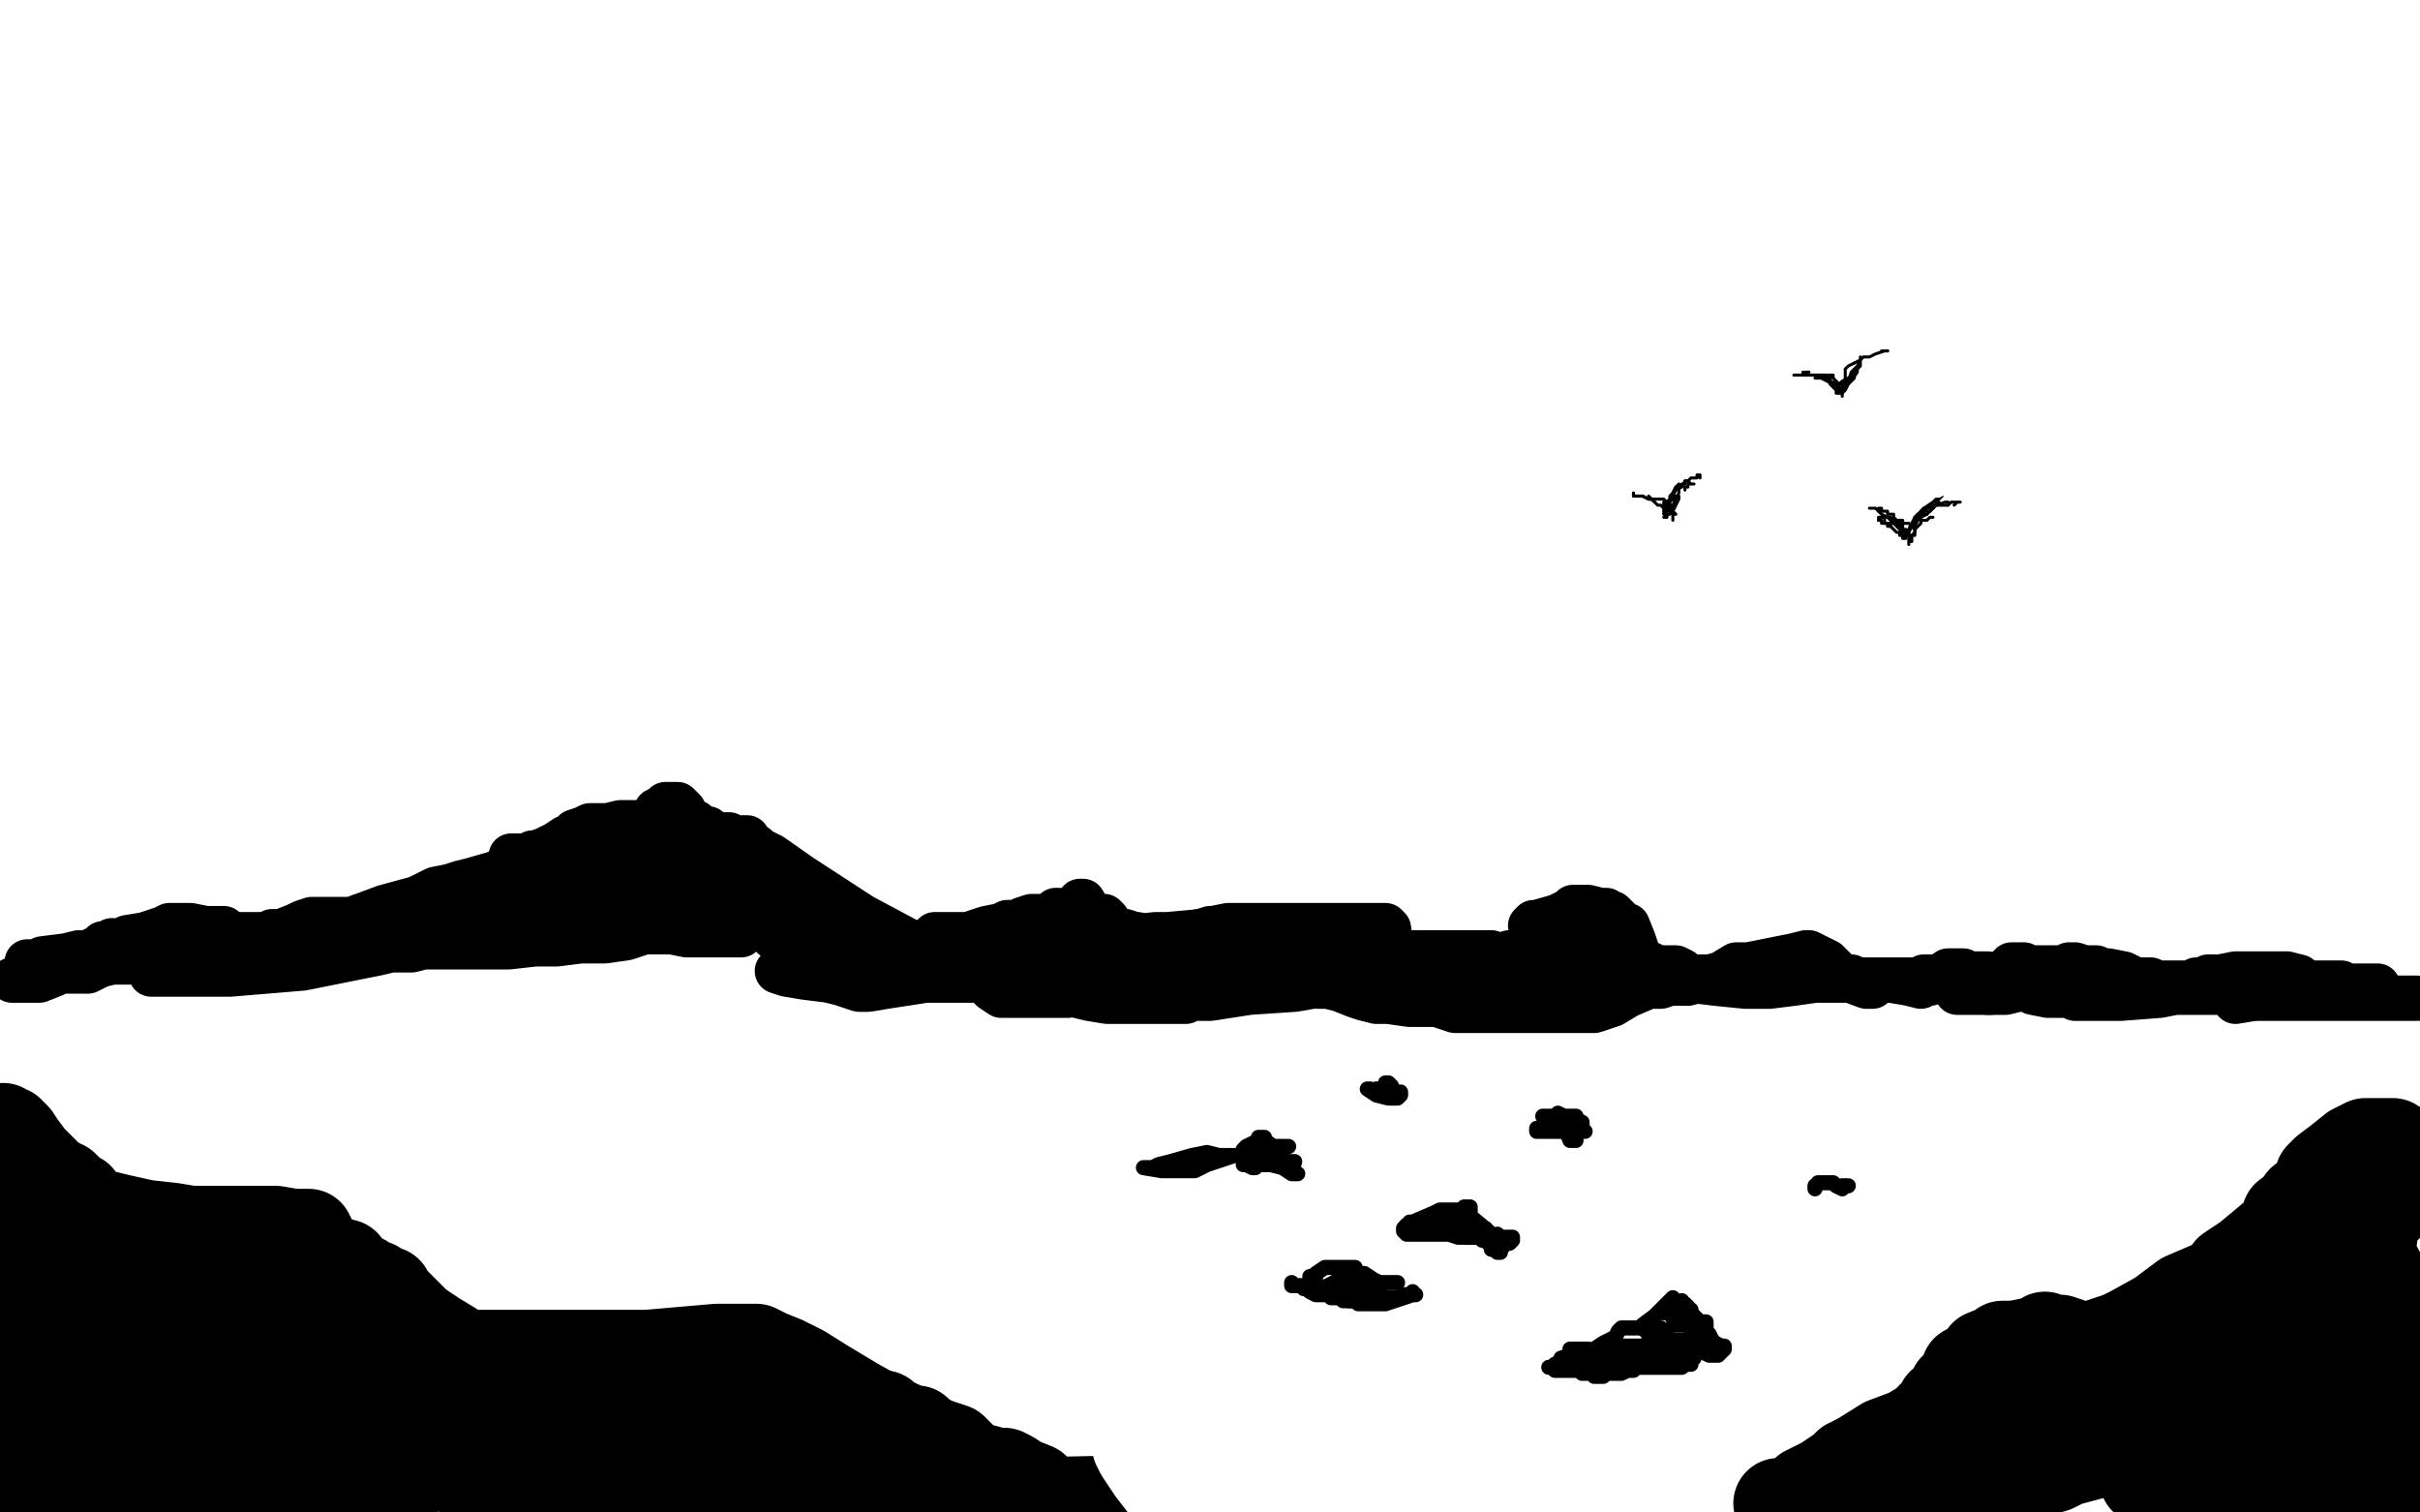 <?xml version="1.0" standalone="no"?>
<!DOCTYPE svg PUBLIC "-//W3C//DTD SVG 1.1//EN"
"http://www.w3.org/Graphics/SVG/1.1/DTD/svg11.dtd">

<svg width="800" height="500" version="1.1" xmlns="http://www.w3.org/2000/svg" xmlns:xlink="http://www.w3.org/1999/xlink" style="stroke-antialiasing: false"><desc>This SVG has been created on https://colorillo.com/</desc><rect x='0' y='0' width='800' height='500' style='fill: rgb(255,255,255); stroke-width:0' /><polyline points="266,89 275,87 275,87 127,363 127,363 282,87 282,87 126,370 126,370 292,89 292,89 120,382 120,382 311,89 311,89 112,408 112,408 346,89 346,89 101,436 101,436 381,89 381,89 98,462 98,462 414,87 96,478 445,87 96,490 457,87 96,495 483,87 96,504 494,87 96,507 516,86 96,520 528,84 96,525 551,82 98,537 563,80 98,544 586,75 100,554 607,75 100,566 638,73 103,582 650,73 105,587 673,73 108,594 683,73 110,598 700,73 114,606 718,75 120,618 737,77 127,631 756,82 138,643 765,86 141,650 784,94 148,662 792,99 153,669 813,112 164,686 879,151 200,745 902,169 216,770 924,188 228,794 936,202 235,808 956,228 247,836 964,240 251,849 980,266 261,872 985,280 266,884 999,308 275,908 1009,322 280,921 1020,349 291,943 1025,377 301,967 1027,393 304,980 1034,419 315,1000 1037,434 320,1009 1041,464 329,1026 1041,478 334,1035 1044,506 341,1049 1046,532 346,1059 1046,544 350,1065 1048,572 357,1077 1049,582 358,1082 1053,603 367,1092 1053,613 370,1098 1053,634 379,1106 1053,641 383,1112 1053,655 386,1117 1053,665 391,1122 1053,669 393,1125 1053,674 395,1127 1053,674 395,1129 1053,678 396,1131 1053,678 396,1132 1053,679 398,1132 1051,679 398,1132 1049,679 398,1132 1048,678 398,1132 1046,671 396,1131 1044,660 391,1122 1041,650 388,1115 1035,624 376,1091 1030,603 370,1079 1015,558 353,1037 1006,537 346,1018 987,474 325,973 952,408 304,915 942,374 296,888 910,313 275,825 895,278 268,797 867,217 247,733 834,162 228,688 820,134 214,658 803,89 193,617 789,58 181,589 784,44 173,573 777,32 166,561 763,9 157,544 758,-3 152,532 751,-13 143,521 745,-20 136,511 742,-26 133,506 739,-29 131,500 737,-34 126,495 733,-39 120,488 732,-41 117,485 728,-48 108,474 721,-50 100,466 719,-50 94,461 712,-50 84,452 709,-50 79,447 700,-50 65,436 690,-50 44,419 673,-50 21,401 652,-50 1,386 633,-50 -22,367 624,-50 -31,356 610,-50 -43,341 601,-50 -46,337 589,-50 -50,329 582,-50 -50,322 579,-50 -50,316 575,-50 -50,309 574,-50 -50,306 570,-50 -50,299 568,-50 -50,297 567,-50 -50,290 567,-50 -50,287 563,-50 -50,280 561,-50 -50,276 558,-50 -50,268 553,-50 -50,259 549,-50 -50,250 542,-50 -50,230 534,-50 -50,207 530,-50 -50,195 525,-50 -50,172 521,-50 -50,160 520,-50 -50,146 516,-50 -50,122 515,-50 -50,112 513,-50 -50,99 509,-50 -50,75 508,-50 -50,65 506,-50 -50,53 502,-50 -50,32 499,-50 -50,11 497,-50 -50,2 494,-50 -50,-17 490,-50 -50,-34 489,-50 -50,-43 485,-50 -50,-50 483,-50 -50,-50 480,-50 -50,-50 478,-50 -50,-50" style="fill: none; stroke: #ffffff; stroke-width: 30; stroke-linejoin: round; stroke-linecap: round; stroke-antialiasing: false; stroke-antialias: 0; opacity: 1.0"/>
<polyline points="266,89 275,87 275,87 127,363 127,363 282,87 282,87 126,370 126,370 292,89 292,89 120,382 120,382 311,89 311,89 112,408 112,408 346,89 346,89 101,436 101,436 381,89 381,89 98,462 414,87 96,478 445,87 96,490 457,87 96,495 483,87 96,504 494,87 96,507 516,86 96,520 528,84 96,525 551,82 98,537 563,80 98,544 586,75 100,554 607,75 100,566 638,73 103,582 650,73 105,587 673,73 108,594 683,73 110,598 700,73 114,606 718,75 120,618 737,77 127,631 756,82 138,643 765,86 141,650 784,94 148,662 792,99 153,669 813,112 164,686 879,151 200,745 902,169 216,770 924,188 228,794 936,202 235,808 956,228 247,836 964,240 251,849 980,266 261,872 985,280 266,884 999,308 275,908 1009,322 280,921 1020,349 291,943 1025,377 301,967 1027,393 304,980 1034,419 315,1000 1037,434 320,1009 1041,464 329,1026 1041,478 334,1035 1044,506 341,1049 1046,532 346,1059 1046,544 350,1065 1048,572 357,1077 1049,582 358,1082 1053,603 367,1092 1053,613 370,1098 1053,634 379,1106 1053,641 383,1112 1053,655 386,1117 1053,665 391,1122 1053,669 393,1125 1053,674 395,1127 1053,674 395,1129 1053,678 396,1131 1053,678 396,1132 1053,679 398,1132 1051,679 398,1132 1049,679 398,1132 1048,678 398,1132 1046,671 396,1131 1044,660 391,1122 1041,650 388,1115 1035,624 376,1091 1030,603 370,1079 1015,558 353,1037 1006,537 346,1018 987,474 325,973 952,408 304,915 942,374 296,888 910,313 275,825 895,278 268,797 867,217 247,733 834,162 228,688 820,134 214,658 803,89 193,617 789,58 181,589 784,44 173,573 777,32 166,561 763,9 157,544 758,-3 152,532 751,-13 143,521 745,-20 136,511 742,-26 133,506 739,-29 131,500 737,-34 126,495 733,-39 120,488 732,-41 117,485 728,-48 108,474 721,-50 100,466 719,-50 94,461 712,-50 84,452 709,-50 79,447 700,-50 65,436 690,-50 44,419 673,-50 21,401 652,-50 1,386 633,-50 -22,367 624,-50 -31,356 610,-50 -43,341 601,-50 -46,337 589,-50 -50,329 582,-50 -50,322 579,-50 -50,316 575,-50 -50,309 574,-50 -50,306 570,-50 -50,299 568,-50 -50,297 567,-50 -50,290 567,-50 -50,287 563,-50 -50,280 561,-50 -50,276 558,-50 -50,268 553,-50 -50,259 549,-50 -50,250 542,-50 -50,230 534,-50 -50,207 530,-50 -50,195 525,-50 -50,172 521,-50 -50,160 520,-50 -50,146 516,-50 -50,122 515,-50 -50,112 513,-50 -50,99 509,-50 -50,75 508,-50 -50,65 506,-50 -50,53 502,-50 -50,32 499,-50 -50,11 497,-50 -50,2 494,-50 -50,-17 490,-50 -50,-34 489,-50 -50,-43 485,-50 -50,-50 483,-50 -50,-50 480,-50 -50,-50 478,-50 -50,-50 473,-50 -50,-50 466,-50 -50,-50 462,-50 -50,-50 454,-50 -50,-50 449,-50 -50,-50" style="fill: none; stroke: #ffffff; stroke-width: 30; stroke-linejoin: round; stroke-linecap: round; stroke-antialiasing: false; stroke-antialias: 0; opacity: 1.0"/>
<polyline points="423,92 419,91 419,91 25,240 25,240 416,89 416,89 25,240 25,240 412,89 412,89 8,240 8,240 412,94 -5,250 414,96 -10,256 414,99 -13,263 417,105 -25,273 417,108 -29,278 419,112 -32,285 421,120 -43,301 424,129 -50,318 426,134 -50,325 429,143 -50,342 435,151 -50,356 438,157 -50,362 445,165 -50,374 449,169 -50,379 459,179 -50,389 469,191 -50,403 475,198 -50,410 482,212 -50,429 487,219 -50,438 494,233 -50,457 501,245 -50,473 504,252 -50,480 511,264 -50,497 515,270 -50,504 520,283 -50,521 525,297 -50,537 528,304 -50,546 534,316 -50,559 535,322 -50,566 539,334 -50,577 542,337 -50,582 546,348 -50,591 548,351 -50,596 551,358 -50,603 554,365 -50,612 556,367 -50,615 560,375 -50,624 561,379 -50,627 567,388 -50,634 572,395 -50,641 574,400 -50,646 579,408 -50,657 581,412 -50,660 584,421 -50,671 586,424 -46,674 589,433 -43,684 594,441 -38,693 598,447 -36,700 605,459 -31,709 608,466 -27,714 615,480 -20,728 619,485 -15,733 626,499 -8,747 633,511 1,759 638,516 6,766 646,528 20,780 650,535 25,789 659,547 37,801 662,554 42,808 669,566 54,820 673,573 60,825 678,584 72,836 679,589 79,837" style="fill: none; stroke: #ffffff; stroke-width: 30; stroke-linejoin: round; stroke-linecap: round; stroke-antialiasing: false; stroke-antialias: 0; opacity: 1.0"/>
<polyline points="423,92 419,91 419,91 25,240 25,240 416,89 416,89 25,240 25,240 412,89 412,89 8,240 412,94 -5,250 414,96 -10,256 414,99 -13,263 417,105 -25,273 417,108 -29,278 419,112 -32,285 421,120 -43,301 424,129 -50,318 426,134 -50,325 429,143 -50,342 435,151 -50,356 438,157 -50,362 445,165 -50,374 449,169 -50,379 459,179 -50,389 469,191 -50,403 475,198 -50,410 482,212 -50,429 487,219 -50,438 494,233 -50,457 501,245 -50,473 504,252 -50,480 511,264 -50,497 515,270 -50,504 520,283 -50,521 525,297 -50,537 528,304 -50,546 534,316 -50,559 535,322 -50,566 539,334 -50,577 542,337 -50,582 546,348 -50,591 548,351 -50,596 551,358 -50,603 554,365 -50,612 556,367 -50,615 560,375 -50,624 561,379 -50,627 567,388 -50,634 572,395 -50,641 574,400 -50,646 579,408 -50,657 581,412 -50,660 584,421 -50,671 586,424 -46,674 589,433 -43,684 594,441 -38,693 598,447 -36,700 605,459 -31,709 608,466 -27,714 615,480 -20,728 619,485 -15,733 626,499 -8,747 633,511 1,759 638,516 6,766 646,528 20,780 650,535 25,789 659,547 37,801 662,554 42,808 669,566 54,820 673,573 60,825 678,584 72,836 679,589 79,837 683,591 86,837" style="fill: none; stroke: #ffffff; stroke-width: 30; stroke-linejoin: round; stroke-linecap: round; stroke-antialiasing: false; stroke-antialias: 0; opacity: 1.0"/>
<polyline points="633,224 629,217 629,217 112,408 112,408 622,202 622,202 103,403 103,403 619,191 619,191 96,398 96,398 617,178 91,391 617,171 87,386 617,153 79,374 617,145 75,367 617,127 68,353 617,118 63,342 619,92 51,320 620,68 42,299 622,61 39,290 624,54 35,282 626,39 28,266 629,25 20,249 631,16 16,240 634,-1 8,224 638,-17 1,209 640,-26 -1,200 643,-39 -6,184 645,-46 -8,179 646,-50 -10,165 648,-50 -15,153 648,-50 -18,148 650,-50 -24,138 652,-50 -31,127 652,-50 -34,120 652,-50 -38,115 652,-50 -43,105 652,-50 -44,94 652,-50 -46,91 650,-50 -50,84 650,-50 -50,79 650,-50 -50,75 648,-50 -50,73 648,-50 -50,72 648,-50 -50,68 648,-50 -50,66 648,-50 -50,66 648,-50 -50,66 648,-50 -50,68 648,-50 -50,70 648,-50 -50,77 652,-50 -39,96 676,-50 -13,146 683,-50 -3,164 693,-50 13,188 732,-33 53,238 763,7 77,271 778,32 91,290 806,72 120,329 832,106 145,367 858,151 169,410 870,172 176,426 879,188 183,443 898,230 200,481 917,266 218,516 928,282 225,532 938,299 232,551 959,334 249,584 975,363 261,615 980,379 266,631 992,412 278,658 995,428 284,671 1002,455 292,688 1006,467 298,697 1011,490 310,717 1020,514 324,738 1023,526 331,749 1027,551 341,768 1027,565 348,778 1027,596 358,803" style="fill: none; stroke: #ffffff; stroke-width: 30; stroke-linejoin: round; stroke-linecap: round; stroke-antialiasing: false; stroke-antialias: 0; opacity: 1.0"/>
<polyline points="633,224 629,217 629,217 112,408 112,408 622,202 622,202 103,403 103,403 619,191 619,191 96,398 617,178 91,391 617,171 87,386 617,153 79,374 617,145 75,367 617,127 68,353 617,118 63,342 619,92 51,320 620,68 42,299 622,61 39,290 624,54 35,282 626,39 28,266 629,25 20,249 631,16 16,240 634,-1 8,224 638,-17 1,209 640,-26 -1,200 643,-39 -6,184 645,-46 -8,179 646,-50 -10,165 648,-50 -15,153 648,-50 -18,148 650,-50 -24,138 652,-50 -31,127 652,-50 -34,120 652,-50 -38,115 652,-50 -43,105 652,-50 -44,94 652,-50 -46,91 650,-50 -50,84 650,-50 -50,79 650,-50 -50,75 648,-50 -50,73 648,-50 -50,72 648,-50 -50,68 648,-50 -50,66 648,-50 -50,66 648,-50 -50,66 648,-50 -50,68 648,-50 -50,70 648,-50 -50,77 652,-50 -39,96 676,-50 -13,146 683,-50 -3,164 693,-50 13,188 732,-33 53,238 763,7 77,271 778,32 91,290 806,72 120,329 832,106 145,367 858,151 169,410 870,172 176,426 879,188 183,443 898,230 200,481 917,266 218,516 928,282 225,532 938,299 232,551 959,334 249,584 975,363 261,615 980,379 266,631 992,412 278,658 995,428 284,671 1002,455 292,688 1006,467 298,697 1011,490 310,717 1020,514 324,738 1023,526 331,749 1027,551 341,768 1027,565 348,778 1027,596 358,803 1027,613 364,813 1021,646 376,842 1016,664 379,862" style="fill: none; stroke: #ffffff; stroke-width: 30; stroke-linejoin: round; stroke-linecap: round; stroke-antialiasing: false; stroke-antialias: 0; opacity: 1.0"/>
<polyline points="4,324 5,324 5,324 6,324 6,324 7,324 7,324 8,324 9,324 10,324 12,324 13,324 18,322 19,321 20,321 21,321 20,321 21,321 23,321 25,321 28,321 29,321 33,319 37,318 40,318 41,318 42,318 46,318 52,317 55,316 56,316 57,316 58,316 62,315 65,315 67,314 68,314 70,314 77,312 83,311 88,310 90,309 92,309 93,308 97,308 104,306 108,306 110,305 111,305 114,305 119,303 127,300 138,297 144,294 149,293 152,292 156,291 163,289 174,285 190,282 199,280 203,279 204,279 205,279 210,278 213,277 214,277 215,277 218,277 223,277 230,278 238,279 245,280 250,280 251,281 255,283 265,290 285,303 300,311 308,314 310,315 311,315 313,316 316,317 319,318 321,319 322,319 322,318 316,316 303,312 291,308 280,306 272,304 265,303 256,301 247,297 238,295 227,293 220,290 216,290 214,289 212,289 211,289 209,289 205,290 202,290 199,290 195,290 189,292 181,293 170,296 166,297 161,297 157,299 153,299 150,300 145,301 139,302 131,303 124,304 119,306 117,306 114,306 109,307 104,307 97,308 95,309 93,309 92,309 93,309 95,309 99,309 106,311 114,313 123,314 131,314 136,314 140,313 147,313 157,313 168,313 177,312 184,312 192,311 200,311 207,310 210,309 213,308 216,308 222,308 227,309 232,309 237,309 241,309 244,309 245,309 244,309 242,309 232,307 216,304 198,302 190,302 184,302 178,302 170,303 163,303 157,304 152,306 150,307 147,308 143,308 137,309 128,311 122,313 117,314 116,314 115,315 112,315 107,315 102,315 97,315 92,316 87,316 79,317 71,317 60,319 52,321 50,322 51,322 53,322 56,322 63,322 76,322 100,320 125,315 150,309 167,307 184,306 197,306 209,305 217,305 225,305 231,305 237,305 246,305 255,305 258,304 254,302 245,299 237,296 230,295 226,294 224,294 222,292 220,290 219,289 220,289 225,292 232,296 239,299 246,301 247,301 249,301 251,302 254,302 256,302 251,300 240,294 232,291 227,290 227,291 229,292 243,299 260,311 273,319 281,321 282,321 281,321 279,321 274,318 269,317 263,315 256,310 245,300 237,287 235,284 235,285 235,286 237,290 242,296 249,299 256,301 261,302 264,303 265,303 266,303 268,304 267,304 262,303 257,303 252,302 250,302 249,302 247,300 245,298 243,298 248,299 257,303 264,306 269,308 271,308 265,304 259,301 255,298 250,294 245,289 237,283 237,280 240,283 247,290 256,297 262,304 269,309 273,312 276,314 278,315 279,317 284,319 289,322 294,324 298,324 299,324 300,324 305,324 317,324 335,324 349,324 354,324 355,324 356,324 357,324 357,325 351,325 344,325 337,324 330,323 318,323 306,324 293,326 287,327 284,327 278,325 274,324 266,323 260,322 257,321 258,321 261,321 268,322 276,322 289,321 303,319 312,319 319,319 325,319 333,319 338,319 343,319 352,316 362,313 373,310 382,309 388,309 393,309 396,308 398,308 401,307 406,306 410,306 418,306 432,306 449,306 458,306 459,307 460,314 464,317 463,317 462,317 457,316 450,314 443,313 440,313 436,313 431,313 424,314 412,317 402,319 392,321 385,322 374,324 367,326 360,327 353,329 347,329 343,329 336,329 331,329 328,327 327,326 327,325 327,324 334,320 346,315 360,312 373,311 386,309 397,308 400,307 401,307 402,307 404,307 406,307 410,307 414,309 422,311 431,312 438,314 444,314 454,315 465,315 476,316 485,316 492,316 496,316 504,315 518,314 529,312 530,312 531,312 532,312 531,312 524,312 511,315 499,318 485,321 475,322 460,323 445,324 428,327 413,328 400,330 394,330 392,331 390,331 386,331 379,331 372,331 366,331 360,330 356,329 353,328 349,328 346,327 342,326 337,326 333,325 334,325 336,325 340,326 351,326 369,326 392,325 418,324 438,322 447,320 450,320 453,320 458,320 463,320 471,320" style="fill: none; stroke: #000000; stroke-width: 15; stroke-linejoin: round; stroke-linecap: round; stroke-antialiasing: false; stroke-antialias: 0; opacity: 1.0"/>
<polyline points="510,318 513,318 515,318 517,318 518,318 522,319 524,319 526,320" style="fill: none; stroke: #000000; stroke-width: 15; stroke-linejoin: round; stroke-linecap: round; stroke-antialiasing: false; stroke-antialias: 0; opacity: 1.0"/>
<polyline points="471,320 480,319 491,317 497,316 499,315 502,315 506,316 510,318" style="fill: none; stroke: #000000; stroke-width: 15; stroke-linejoin: round; stroke-linecap: round; stroke-antialiasing: false; stroke-antialias: 0; opacity: 1.0"/>
<polyline points="526,320 529,320 531,321 533,321 535,321 537,321 536,321 530,321 524,316 512,311 506,306 507,305 508,305 515,303 519,301 520,300 521,300 525,300 529,301 531,301 531,302 532,302 533,302 535,304 536,305 537,306 538,306 540,311 542,317 546,319 548,320 549,320 553,320 554,320 556,321 555,321 553,320 552,320 550,320 544,322 538,324 532,327 531,327 531,326 532,326 536,327 538,327 542,326 543,326 544,326 545,326 549,326 552,325 558,325 569,322 574,319 575,319 576,319 577,319 578,319 583,318 593,316 597,315 598,315 604,318 609,323 617,326 619,326 618,326 616,325 612,323 608,323 607,323 605,323 600,324 593,325 585,326 577,326 567,325 559,324 550,324 547,324 545,326 538,329 533,332 527,334 525,334 522,334 517,334 507,334 499,334 494,334 492,334 489,334 486,334 481,334 475,332 466,332 459,331 455,331 451,330 448,329 443,327 439,326 436,326 436,325 430,322 421,319 415,318 411,318 409,318 407,318 403,318 395,317 390,316 387,314 384,314 381,312 379,311 377,310 376,310 374,310 370,310 366,308 361,303 358,298 357,298 357,300 358,301 356,305 354,307 353,307 350,308 342,310 338,311 334,311 331,311 325,312 316,314 307,316 304,317 304,316 305,315 307,311 309,309 312,309 320,309 326,307 331,306 333,305 334,305 335,305 337,305 338,304 341,303 342,303 345,303 350,306 351,307 352,307 353,307 356,307 360,309 362,310 362,309 360,309 357,308 356,307 354,304 350,301 349,301 349,302 354,302 360,303 362,303 363,303 364,303 365,303 366,304 368,307 372,308 375,309 376,309 377,310 380,310 382,311 388,311 391,312 392,312 394,312 398,312 401,312 402,312 404,312 405,313 408,313 410,313 413,313 416,313 419,313 423,312 424,312 426,312 431,311 435,309 437,309 438,309 440,309 444,311 449,313 452,314 453,314 456,314 461,315 467,315 471,315 473,315 477,315 479,315 484,315 489,315 490,315 493,315 496,316 500,316 500,318 504,319 505,319 508,319 509,319 511,319 514,320 516,320 517,321 518,321 520,321 522,322 521,322 519,323 514,323 508,323 500,324 496,324 495,324 496,324 502,324 513,324 528,324 546,324 562,323 571,323 575,323 576,323 580,324 582,324 583,324 588,324 595,324 604,324 611,324 614,324 617,324 621,324 625,324 629,324 632,324 633,324 633,325 634,325 636,325 638,325 637,325 635,326 631,325 625,324 622,324 623,324 625,324 626,324 628,324 629,324 630,324 633,324 636,324 636,323 637,323 638,323 641,323 644,321 646,321 647,321 649,321 650,322 653,322 654,322 655,322 657,322 658,323 660,324 661,324 661,325 662,325 663,325 664,325 663,325 662,325 657,325 654,326 649,328 648,328 647,328 648,328 649,328 650,328 651,328 656,328 663,328 667,327 668,327 670,327 672,328 677,329 679,329 683,329 684,329 686,330 689,330 692,330 701,330 714,329 719,328 720,328 721,328 723,328 725,328 727,328 728,328 730,328 731,328 735,328 739,329 743,329 747,330 754,330 761,330 768,330 773,330 777,330 781,330 786,330 790,330 792,330 794,330 796,330 798,330 799,330" style="fill: none; stroke: #000000; stroke-width: 15; stroke-linejoin: round; stroke-linecap: round; stroke-antialiasing: false; stroke-antialias: 0; opacity: 1.0"/>
<polyline points="691,325 691,324 691,324 693,321 693,321 694,321 694,321 695,321 696,321 696,322 694,323 692,324 689,323 684,323 682,323 680,322 681,322 680,322 678,322 675,322 672,322 671,322 670,323 664,325 663,325 662,326 660,327 659,327 658,327 658,328 657,328 657,327 662,322 665,319 666,319 667,319 668,319 669,319 671,320 674,320 678,320 681,320 683,320 684,319 685,319 686,319 689,320 690,320 691,320 692,320 693,320 695,321 697,321 702,322 704,323 704,324 706,324 707,324 711,324 713,325 715,325 716,325 718,325 720,325 723,325 725,325 726,324 727,324 728,324 730,323 734,323 739,322 745,322 747,322 749,322 750,322 752,322 753,322 754,322 756,322 760,323 762,325 764,325 765,325 766,325 767,325 768,325 769,325 771,325 774,325 775,326 776,326 778,326 779,326 780,326 782,326 784,326 786,326 785,326 783,326 780,326 776,326 774,327 772,328 771,328 770,328 765,328 760,328 751,329 739,331" style="fill: none; stroke: #000000; stroke-width: 15; stroke-linejoin: round; stroke-linecap: round; stroke-antialiasing: false; stroke-antialias: 0; opacity: 1.0"/>
<polyline points="247,277 246,277 246,277 245,277 245,277 243,277 243,277 241,276 241,276 238,276 238,276 237,276 237,276 235,275 235,275 234,274 233,274 231,273 230,273 230,272 229,272 228,272 227,271 226,268 224,266 223,266 222,266 221,266 220,266 220,267 219,267 217,268 216,270 214,271 213,272 211,274 206,277 200,280 199,281 199,282 198,282 197,283 195,284 193,286 192,286 192,287 191,287 190,287 188,287 185,287 185,286 185,285 183,284 180,284 177,283 176,283 175,283 173,283 172,283 171,283 170,283 169,283 170,283 174,283 181,286 194,287 204,285 210,283 211,282 212,282 217,281 225,278 228,277 228,276 228,275 226,275 225,275 221,274 216,272 211,272 210,272 208,272 207,272 206,272 205,272 201,273 200,273 199,273 198,273 197,273 196,273 195,273 193,274 190,275 189,276 189,277 188,277 187,277 184,279 180,281 177,282 176,282 174,283 170,285 168,287 167,288 166,288 164,289 161,290 161,292 161,293 160,294 158,296 157,297 155,299 154,300 152,301 150,302 149,303 148,303 143,303 139,303 138,303 137,303 136,303 135,303 132,303 130,303 128,303 127,303 126,303 125,303 123,303 122,303 119,303 117,304 115,304 114,304 113,304 112,304 111,304 109,304 108,304 105,304 103,304 100,305 98,306 93,308 90,308 88,309 86,309 84,309 83,309 82,309 81,309 80,309 78,309 78,311 77,311 77,310 75,309 74,307 73,307 72,307 71,307 68,307 63,306 60,306 56,306 54,307 48,309 42,310 41,311 39,311 37,311 36,312 34,312 34,313 32,314 31,314 30,315 29,315 28,315 26,315 22,316 14,317 13,318 10,318 9,318 9,319" style="fill: none; stroke: #000000; stroke-width: 15; stroke-linejoin: round; stroke-linecap: round; stroke-antialiasing: false; stroke-antialias: 0; opacity: 1.0"/>
<polyline points="1,373 1,374 1,374 3,374 3,374 5,376 5,376 7,379 7,379 10,383 10,383 15,388 15,388 17,390 19,391 20,392 21,392 23,394 24,395 26,396 26,397 26,398 28,400 31,401 32,402 33,402 34,402 35,402 39,403 48,405 57,406 63,407 67,407 72,407 82,407 91,407 97,408 100,408 102,408 103,410 104,412 106,416 114,418 116,421 120,423 121,425 124,425 125,426 128,427 129,429 133,433 138,438 144,442 149,445 150,447 151,447 153,448 157,448 161,448 165,448 169,448 172,448 186,448 214,448 237,446 244,446 246,446 250,446 254,448 259,450 265,453 273,458 283,464 292,469 299,472 302,473 303,473 305,475 309,477 315,479 319,483 321,485 326,486 329,487 330,487 331,487 332,487 334,488 337,490 342,492 347,497 334,498 322,494 315,492 310,492 303,491 297,491 287,488 274,485 256,481 238,478 223,478 213,478 203,479 194,480 183,480 164,481 137,483 115,488 108,489 107,489 104,489 98,489 85,490 62,492 55,494 53,494 51,494 47,494 44,490 35,484 24,478 15,473 10,468 6,462 3,449 1,437 3,427 3,424 3,423 2,423 2,422 0,464 0,469 0,472 1,476 4,480 7,485 8,488 10,489 11,489 12,489 12,491 14,492 14,493 13,496 21,496 21,474 14,439 9,411 6,395 4,389 2,387 2,388 3,390 6,401 7,417 8,428 11,438 16,447 22,458 29,466 34,471 38,474 39,475 39,474 38,467 34,451 29,436 28,431 29,431 29,432 33,440 47,465 61,495 57,494 46,468 35,446 24,425 17,415 16,412 19,414 30,422 52,446 73,471 86,491 88,497 74,478 58,455 48,436 44,432 46,432 50,433 54,434 58,440 73,455 92,475 108,493 103,493 91,474 74,448 62,427 56,420 56,419 59,420 67,425 80,438 102,461 120,480 128,490 132,492 132,491 129,491 120,484 103,462 84,437 72,421 72,418 77,422 88,429 99,436 113,445 122,453 128,457 134,461 137,465 138,467 139,467 139,466 135,465 123,456 107,438 95,431 93,431 94,431 100,437 109,447 119,460 129,472 135,479 143,481 147,481 151,481 154,481 158,481 164,480 173,480 186,477 209,472 227,468 229,468 230,468 233,469 239,474 243,477 245,478 246,478 247,478 249,479 258,484 269,488 275,491 275,490 272,490 268,489 264,485 256,479 249,475 243,474 239,474 236,474 229,474 215,474 193,468 173,467 164,465 160,465 158,465 152,467 146,469 141,471 135,473 130,474 127,475 126,475 126,476 134,477 146,479 157,481 166,483 174,485 186,487 202,490 219,490 229,490 239,489 244,489 246,489 250,489 254,489 258,489 260,489 261,490 255,491 239,492 218,492 200,494 194,494 191,494 184,495 172,497 160,499 228,499 232,499 234,499 235,499 377,496 385,491 385,492 385,497" style="fill: none; stroke: #000000; stroke-width: 30; stroke-linejoin: round; stroke-linecap: round; stroke-antialiasing: false; stroke-antialias: 0; opacity: 1.0"/>
<polyline points="299,477 298,475 298,475 296,474 296,474 294,471 294,471 292,469 292,469 292,468 292,468 291,468 291,468" style="fill: none; stroke: #000000; stroke-width: 30; stroke-linejoin: round; stroke-linecap: round; stroke-antialiasing: false; stroke-antialias: 0; opacity: 1.0"/>
<polyline points="379,428 381,430 381,430 385,434 385,434 388,440 388,440 387,452 387,452 394,464 394,464 403,473 403,473 409,477 409,477 411,479 411,480 413,480 414,483 417,486 420,488 421,488 419,488 414,488 407,487 404,486 397,484 389,480 381,476 375,473 372,468 369,466 369,465 375,467 385,471 390,476 394,479 398,482 403,485 406,488 408,491 412,493 414,495 416,495 415,495 409,495 403,494 401,491 395,490 395,488 390,486 385,485 384,482 383,482 383,481 381,481 382,479 380,478 379,478 380,478 382,481 390,484 390,489 390,494 392,499 388,495 381,486 377,480 376,478 377,478 378,478 378,477 377,476 375,472 374,470" style="fill: none; stroke: #ffffff; stroke-width: 30; stroke-linejoin: round; stroke-linecap: round; stroke-antialiasing: false; stroke-antialias: 0; opacity: 1.0"/>
<polyline points="588,497 589,497 589,497 590,497 590,497 593,496 593,496 595,495 595,495 597,494 597,494 597,493 597,493 603,490 603,490 609,486 611,484 612,484 613,483 615,482 623,477 631,474 636,471 638,469 639,468 641,467 641,466 642,464 646,461 646,459 649,457 650,454 650,453 651,453 654,451 656,448 661,446 662,445 666,445 671,444 675,443 676,442 677,443 678,443 679,443 681,443 684,444 684,445 689,445 690,445 692,445 701,442 705,440 714,435 722,429 736,423 737,420 743,416 749,411 755,406 756,403 756,402 760,399 761,397 765,394 766,392 767,390 767,389 769,387 773,384 778,380 782,378 783,378 784,378 787,378 791,378 791,379 795,380 799,382 798,390 790,395 791,397 785,403 784,410 782,416 777,428 773,441 771,451 773,453 773,455 776,455 777,455 780,453 786,447 789,435 787,426 782,420 781,414 779,411 779,410 780,410 783,414 790,427 797,446 790,460 789,469 789,470 789,471 788,471 786,470 781,463 770,452 766,441 762,437 760,437 757,441 743,453 722,467 698,479 683,483 679,485 669,488 654,493 652,494 652,492 657,488 672,478 686,470 702,462 724,451 730,447 731,447 732,447 734,447 736,447 737,447 736,447 735,448 721,456 704,465 686,473 671,477 663,482 653,484 649,484 645,485 643,486 639,486 633,488 627,492 626,493 629,493 630,493 636,489 644,482 653,474 657,469 659,467 659,466 660,466 663,467 667,468 669,469 673,469 679,470 687,470 693,470 698,470 699,470 700,470 701,472 708,474 716,476 723,476 729,469 737,454 736,448 735,444 735,442 735,441 735,440 736,439 738,436 738,433 741,431 741,430 742,429 743,429 750,425 759,419 760,417 761,417 762,417 765,421 767,434 774,446 777,458 778,466 780,470 783,473 784,474 784,476 786,477 791,480 794,480 795,480 796,480 796,479 795,479 786,480 769,482 749,484 743,485 742,485 738,485 732,484 724,477 718,469 718,465 720,465 726,465 735,468 747,471 754,473 757,473 757,474 757,475 757,477 755,480 755,482 754,482 752,482 749,480 748,480 747,480 738,481 709,489 735,496 766,493 790,491 790,490 781,490 780,490 779,490 776,491 763,494 757,496 756,496 754,496 747,494 739,492 738,492 736,492 727,495 716,498" style="fill: none; stroke: #000000; stroke-width: 30; stroke-linejoin: round; stroke-linecap: round; stroke-antialiasing: false; stroke-antialias: 0; opacity: 1.0"/>
<polyline points="426,379 425,379 425,379 423,379 423,379 421,379 421,379 418,377 418,377 418,376 418,376 416,376 416,376 416,377 414,378 412,379 411,380 411,381 409,382 408,382 399,385 397,386 395,387 394,387 393,387 391,387 389,387 384,387 378,386 379,386 380,386 381,386 383,385 387,384 394,382 399,381 403,382 405,382 407,382 409,382 411,382 412,382 413,381 415,381 418,381 420,382 421,382 422,382 423,384 425,384 426,384 427,384 428,384 427,387 429,388 428,388 427,388 424,386 420,385 418,385 417,385 416,385 415,385 413,385 411,385 412,385 414,386 415,386" style="fill: none; stroke: #000000; stroke-width: 5; stroke-linejoin: round; stroke-linecap: round; stroke-antialiasing: false; stroke-antialias: 0; opacity: 1.0"/>
<polyline points="510,369 512,369 512,369 513,369 513,369 514,369 514,369 515,368 515,368 517,369 519,369 520,369 521,369 521,370 523,371 523,374 524,374 523,374 522,374 521,371 517,370 517,369 517,370 517,372 519,377 521,377" style="fill: none; stroke: #000000; stroke-width: 5; stroke-linejoin: round; stroke-linecap: round; stroke-antialiasing: false; stroke-antialias: 0; opacity: 1.0"/>
<polyline points="482,400 481,400 481,400 481,401 481,401 480,401 479,401 482,400 482,399" style="fill: none; stroke: #000000; stroke-width: 5; stroke-linejoin: round; stroke-linecap: round; stroke-antialiasing: false; stroke-antialias: 0; opacity: 1.0"/>
<polyline points="433,422 434,422 434,422 435,422 435,422 435,421 435,421 438,419 438,419 441,419 441,419 444,419 446,419 447,419 448,419 449,422 450,423 452,423 453,423 452,423 450,423 446,423 445,423 443,423 437,426 436,426 434,425 431,425 430,425 428,425 427,425 427,424" style="fill: none; stroke: #000000; stroke-width: 5; stroke-linejoin: round; stroke-linecap: round; stroke-antialiasing: false; stroke-antialias: 0; opacity: 1.0"/>
<polyline points="472,401 473,401 473,401 475,402 475,402 476,402 476,402 477,402 479,402 479,404" style="fill: none; stroke: #000000; stroke-width: 5; stroke-linejoin: round; stroke-linecap: round; stroke-antialiasing: false; stroke-antialias: 0; opacity: 1.0"/>
<polyline points="515,371 514,372 514,372 513,372 513,372 510,373 510,373 510,374 511,374 510,374 509,373 508,373 508,374 509,374 510,374 511,374 512,374 513,374 514,374 517,374 519,374" style="fill: none; stroke: #000000; stroke-width: 5; stroke-linejoin: round; stroke-linecap: round; stroke-antialiasing: false; stroke-antialias: 0; opacity: 1.0"/>
<polyline points="601,391 602,391 602,391 603,391 603,391 604,391 604,391 606,391 606,391 607,392 609,393 609,392 610,392 611,392" style="fill: none; stroke: #000000; stroke-width: 5; stroke-linejoin: round; stroke-linecap: round; stroke-antialiasing: false; stroke-antialias: 0; opacity: 1.0"/>
<polyline points="600,392 600,393 600,393" style="fill: none; stroke: #000000; stroke-width: 5; stroke-linejoin: round; stroke-linecap: round; stroke-antialiasing: false; stroke-antialias: 0; opacity: 1.0"/>
<polyline points="527,446 530,444 530,444 534,442 534,442 535,440 535,440 536,439 536,439 539,439 539,439 541,439 542,439 544,439 545,439 546,439 547,439 549,439 550,440 551,441 551,442 553,443 554,443 556,443 557,443 559,445 560,445 561,445 561,444 562,444 563,443 563,444 562,445 561,445 560,445 558,445 556,447 553,449 552,449 551,449 550,449 548,449 548,450 544,451 542,451 539,451 537,451 536,451 533,451 531,451 530,451 529,451 528,451 527,451 526,451 526,450 530,448 534,445 535,445 538,445 542,445 545,445 545,444 547,446 550,448 552,451 552,452 553,452 554,452 555,452 556,452 556,451 555,451 550,451 547,449 544,449 544,451 541,452 540,453 538,453 536,454 534,454 533,454 531,454 530,454 529,454 528,453 525,453 525,451 524,450 522,450 523,450 525,450 528,450 530,450 531,450 533,450 535,450 537,450 539,450 540,450 541,450 543,450 544,450 545,450 547,450 549,450 550,450 552,450 553,450 554,450 555,450 556,450 557,450 559,450 559,449 559,448 562,446 561,446 557,446 552,446 548,446 546,445 546,444 545,443 546,443 547,443 548,443 552,443 555,446 557,447 558,447 559,447 560,448 560,449 559,450 559,451 558,451 553,452 550,452 549,452 547,452 545,452 541,452 537,452 536,452 534,452 532,452 531,451 530,451" style="fill: none; stroke: #000000; stroke-width: 5; stroke-linejoin: round; stroke-linecap: round; stroke-antialiasing: false; stroke-antialias: 0; opacity: 1.0"/>
<polyline points="446,420 447,421 447,421 451,421 451,421 454,423 454,423 456,424 456,424 458,424 458,424 460,424 461,424 462,424 461,424 460,424 459,424 458,424 456,425 451,427 450,427 449,427 447,426 446,426 445,426 444,426 442,427 441,428 440,428 437,428 436,428 435,428 433,427 433,426 431,426 433,426 437,427 439,428 440,429 443,429 446,429 446,430 447,430 448,430 449,430 450,430 452,428 452,427" style="fill: none; stroke: #000000; stroke-width: 5; stroke-linejoin: round; stroke-linecap: round; stroke-antialiasing: false; stroke-antialias: 0; opacity: 1.0"/>
<polyline points="464,406 465,405 465,405 467,405 467,405 469,405 469,405 470,405 470,405 471,405 471,405 472,405 472,405 474,404 474,404 475,403 476,403 477,403 478,403 479,403 480,403 481,403 481,404 484,406 485,409 486,409 485,409 483,408 481,406 480,406 479,406 478,406 476,407 475,407" style="fill: none; stroke: #000000; stroke-width: 5; stroke-linejoin: round; stroke-linecap: round; stroke-antialiasing: false; stroke-antialias: 0; opacity: 1.0"/>
<polyline points="486,400 485,400 485,400 484,400 483,401 477,403 476,404 474,404 473,404 472,404" style="fill: none; stroke: #000000; stroke-width: 5; stroke-linejoin: round; stroke-linecap: round; stroke-antialiasing: false; stroke-antialias: 0; opacity: 1.0"/>
<polyline points="484,399 485,399 485,399 489,400 489,400 494,402 494,402 497,404 497,404 498,405 498,405 501,406 501,406 502,408 502,408 503,409 502,409 501,409 495,408 489,405 486,402 484,401 483,401 482,400 480,400 479,400 478,399 477,400 475,400 473,400 469,398 468,398 467,398 466,398 465,399 464,399 464,398 466,398 468,398 471,398 473,397 474,397 476,397 477,397 478,398 480,398 480,399 478,400 474,400 472,401 471,401 471,402 468,403 470,404 471,406 473,407 473,408 470,409 470,410 472,410 473,410 473,409 476,409 477,406 479,404 482,402 483,399 484,399 483,398 484,398 485,398 486,401 486,402 486,403 486,405 484,407 482,409 482,410" style="fill: none; stroke: #ffffff; stroke-width: 5; stroke-linejoin: round; stroke-linecap: round; stroke-antialiasing: false; stroke-antialias: 0; opacity: 1.0"/>
<polyline points="465,405 466,405 466,405 466,404 466,404 467,404 467,404 474,401 474,401 476,400 478,400 482,400 483,400 484,399 485,399 486,399 486,402 492,407 494,413 496,414 495,414 495,413 493,410 491,408 489,408 488,408 487,408 485,408 484,408 483,408 481,408 478,407 476,407 474,407 473,407 472,407 471,407 470,408 469,408 468,408 468,407 471,406 475,405 476,405 477,405 480,405 481,405 482,405 483,405 484,405 488,405 490,406 491,406 491,407 492,407 492,408 491,408 490,408 488,409 487,409 486,409 483,409 482,409 479,408 478,408 475,408 473,408 472,408 471,408 468,408 467,408 466,408 465,408 464,407 465,407 466,407 469,407 472,408" style="fill: none; stroke: #000000; stroke-width: 5; stroke-linejoin: round; stroke-linecap: round; stroke-antialiasing: false; stroke-antialias: 0; opacity: 1.0"/>
<polyline points="486,408 488,409 488,409 489,409 489,409 490,409 490,409 490,410 490,410 491,410 491,410 492,411 492,411" style="fill: none; stroke: #000000; stroke-width: 5; stroke-linejoin: round; stroke-linecap: round; stroke-antialiasing: false; stroke-antialias: 0; opacity: 1.0"/>
<polyline points="444,430 446,430 446,430 447,430 447,430 448,430 449,431 450,431 451,431 452,431 453,431 454,431 456,431 458,431 461,430 467,428 467,427 467,428 468,428 467,428 466,428 464,428 462,429 461,429 460,429 459,429 458,429 457,429 455,429 454,429 454,428 455,428" style="fill: none; stroke: #000000; stroke-width: 5; stroke-linejoin: round; stroke-linecap: round; stroke-antialiasing: false; stroke-antialias: 0; opacity: 1.0"/>
<polyline points="463,361 463,362 463,362 462,363 462,363 461,363 461,363 459,363 459,363 455,362 452,360 453,360 454,361 456,362 457,362 458,362 459,362 459,363" style="fill: none; stroke: #000000; stroke-width: 5; stroke-linejoin: round; stroke-linecap: round; stroke-antialiasing: false; stroke-antialias: 0; opacity: 1.0"/>
<polyline points="459,361 460,361 460,361 461,361 461,361 460,361 459,361 459,362 458,362 457,362 456,362 457,362 458,362 459,361 459,362 460,362" style="fill: none; stroke: #000000; stroke-width: 5; stroke-linejoin: round; stroke-linecap: round; stroke-antialiasing: false; stroke-antialias: 0; opacity: 1.0"/>
<circle cx="460.5" cy="362.5" r="2" style="fill: #000000; stroke-antialiasing: false; stroke-antialias: 0; opacity: 1.0"/>
<polyline points="456,361 457,361 457,361 457,360 457,360 456,360 455,360" style="fill: none; stroke: #000000; stroke-width: 5; stroke-linejoin: round; stroke-linecap: round; stroke-antialiasing: false; stroke-antialias: 0; opacity: 1.0"/>
<polyline points="459,360 458,361 458,361 459,361 460,361 460,360 459,360 458,360" style="fill: none; stroke: #000000; stroke-width: 5; stroke-linejoin: round; stroke-linecap: round; stroke-antialiasing: false; stroke-antialias: 0; opacity: 1.0"/>
<polyline points="458,358 459,358 459,358 460,359 460,359 460,360 460,361" style="fill: none; stroke: #000000; stroke-width: 5; stroke-linejoin: round; stroke-linecap: round; stroke-antialiasing: false; stroke-antialias: 0; opacity: 1.0"/>
<polyline points="525,446 524,446 524,446 523,446 522,446 521,446 520,446 519,446 519,447 519,448 516,449 516,450 514,451 514,452 512,452 513,452 514,453 515,453 516,453 517,453 518,453 519,453 520,453 521,453 522,453 523,454 525,454 526,454 527,454 527,455 529,455 530,455" style="fill: none; stroke: #000000; stroke-width: 5; stroke-linejoin: round; stroke-linecap: round; stroke-antialiasing: false; stroke-antialias: 0; opacity: 1.0"/>
<polyline points="549,440 550,440 550,440 551,440 551,440 550,440 548,440 546,440 544,440 543,439 543,438 547,435 550,432 552,430 553,429" style="fill: none; stroke: #000000; stroke-width: 5; stroke-linejoin: round; stroke-linecap: round; stroke-antialiasing: false; stroke-antialias: 0; opacity: 1.0"/>
<polyline points="550,434 551,434 551,434 552,434 552,434 553,434 553,434 554,434 554,434 555,434 555,435 555,436 558,437 558,438 559,438 560,439 562,441 565,444 567,445 566,445 565,442 562,440 558,437 556,436 556,435 555,434 556,434 558,434 560,436 561,437 562,437 562,438 562,439 562,440 562,441 564,441 563,441 561,440 557,438 554,438 555,437 553,436 553,434 552,433 553,433 555,433 556,433 557,433 558,433 559,433" style="fill: none; stroke: #000000; stroke-width: 5; stroke-linejoin: round; stroke-linecap: round; stroke-antialiasing: false; stroke-antialias: 0; opacity: 1.0"/>
<polyline points="556,430 556,431 556,431 557,431 557,431 558,432 558,432 558,433 558,433 561,436 561,436 562,437 562,437 564,437 564,438 564,439 564,440 564,441 565,441 566,443 567,444 569,445 570,445 570,446 568,448 567,448 566,448 565,448 563,447 561,447 560,447 558,447 557,447 556,447 555,447 554,447 553,447" style="fill: none; stroke: #000000; stroke-width: 5; stroke-linejoin: round; stroke-linecap: round; stroke-antialiasing: false; stroke-antialias: 0; opacity: 1.0"/>
<polyline points="495,408 495,409 495,409 496,409 496,409 497,409 498,409 499,409 500,409 500,410 499,411 498,411 497,412 494,413 493,413" style="fill: none; stroke: #000000; stroke-width: 5; stroke-linejoin: round; stroke-linecap: round; stroke-antialiasing: false; stroke-antialias: 0; opacity: 1.0"/>
<polyline points="732,55 744,46 744,46 756,39 756,39 770,29 770,29 784,20 784,20" style="fill: none; stroke: #ffffff; stroke-width: 30; stroke-linejoin: round; stroke-linecap: round; stroke-antialiasing: false; stroke-antialias: 0; opacity: 1.0"/>
<polyline points="732,55 744,46 744,46 756,39 756,39 770,29 770,29 784,20 784,20 799,24 799,24 796,37 796,37 787,56 787,56 781,62 781,62 777,66 777,66 775,67 775,67 778,57 785,40 792,19 798,3 797,1 793,9 790,16 789,20 789,25 790,32 790,41 789,50 787,54 786,53 786,47 786,37 786,19 786,7 787,2 788,5 788,20" style="fill: none; stroke: #ffffff; stroke-width: 30; stroke-linejoin: round; stroke-linecap: round; stroke-antialiasing: false; stroke-antialias: 0; opacity: 1.0"/>
<polyline points="540,163 540,164 540,164 541,164 541,164 542,164 542,164 543,164 543,164 545,165 545,165 546,165 546,165 547,166 547,166" style="fill: none; stroke: #000000; stroke-width: 1; stroke-linejoin: round; stroke-linecap: round; stroke-antialiasing: false; stroke-antialias: 0; opacity: 1.0"/>
<polyline points="540,163 540,164 540,164 541,164 541,164 542,164 542,164 543,164 543,164 545,165 545,165 546,165 546,165 547,166 547,166 548,167 548,167 549,167 549,167 550,168 550,168 550,169 550,169 550,170 550,170 551,170 551,171 551,170 551,169 551,166 552,165 552,164 553,163 554,161 555,161 556,160 557,160 557,159 558,159 559,160 560,160 559,160 558,160 558,161 557,161 557,162" style="fill: none; stroke: #000000; stroke-width: 1; stroke-linejoin: round; stroke-linecap: round; stroke-antialiasing: false; stroke-antialias: 0; opacity: 1.0"/>
<polyline points="593,124 594,124 594,124 595,124 595,124 597,124 597,124 598,124 598,124 600,124 600,124 602,124 602,124 603,124 603,124 604,125 605,126 607,127 608,127 609,127 610,127 610,128" style="fill: none; stroke: #000000; stroke-width: 1; stroke-linejoin: round; stroke-linecap: round; stroke-antialiasing: false; stroke-antialias: 0; opacity: 1.0"/>
<polyline points="613,120 615,119 616,118 618,118 620,117 623,116 624,116" style="fill: none; stroke: #000000; stroke-width: 1; stroke-linejoin: round; stroke-linecap: round; stroke-antialiasing: false; stroke-antialias: 0; opacity: 1.0"/>
<polyline points="610,128 610,127 610,125 610,124 610,122 611,121 613,120" style="fill: none; stroke: #000000; stroke-width: 1; stroke-linejoin: round; stroke-linecap: round; stroke-antialiasing: false; stroke-antialias: 0; opacity: 1.0"/>
<polyline points="624,116 623,116 622,116" style="fill: none; stroke: #000000; stroke-width: 1; stroke-linejoin: round; stroke-linecap: round; stroke-antialiasing: false; stroke-antialias: 0; opacity: 1.0"/>
<polyline points="618,168 619,168 619,168 620,168 620,168 621,169 621,169 622,170 622,170 624,171 624,171 625,171 625,171 626,172 626,172 627,172 628,173 629,175 630,175 630,176 630,177 631,177 631,175 632,173 633,171 634,170 636,168 637,168 640,167 642,167 644,167 645,166 647,166 648,166 647,166 646,167" style="fill: none; stroke: #000000; stroke-width: 1; stroke-linejoin: round; stroke-linecap: round; stroke-antialiasing: false; stroke-antialias: 0; opacity: 1.0"/>
<polyline points="623,173 624,173 624,173 624,174 624,174 625,174 625,174 626,175 626,175 627,176 627,176 628,176 628,176 628,177 629,177 629,178 630,178 629,177 629,176 628,174 627,173 626,172 625,172 624,171 623,171 624,171 625,172 628,173 630,173 631,173 632,174 633,175 633,176 633,177 632,177 631,177 630,176 629,176 629,175 629,174 629,173 629,172 628,172 628,173 629,174 629,175 630,176 630,177 631,177 631,176 632,174 633,172 634,171 635,171 636,170 637,170 636,170 635,171 634,171 633,172 633,173 632,174 631,176 630,177 630,178 630,177 631,176 631,175 632,174 632,173 633,172 633,171 634,170 635,170 636,169 636,170 635,171 634,172 633,173 632,173 631,175 631,176 630,176 630,177 629,176 628,175 627,174 626,173 624,173 623,173 622,173 622,172 621,172" style="fill: none; stroke: #000000; stroke-width: 1; stroke-linejoin: round; stroke-linecap: round; stroke-antialiasing: false; stroke-antialias: 0; opacity: 1.0"/>
<polyline points="625,173 625,174 625,174 625,173 625,173 624,173 624,173 623,173 623,173 623,172 623,171 622,171 621,171 621,172" style="fill: none; stroke: #000000; stroke-width: 1; stroke-linejoin: round; stroke-linecap: round; stroke-antialiasing: false; stroke-antialias: 0; opacity: 1.0"/>
<polyline points="631,177 631,178 631,178 631,179 631,179 631,180 631,180 631,179 631,179 632,179 632,177 633,176 633,175 635,173 635,172 636,172 637,172 638,171 639,171" style="fill: none; stroke: #000000; stroke-width: 1; stroke-linejoin: round; stroke-linecap: round; stroke-antialiasing: false; stroke-antialias: 0; opacity: 1.0"/>
<polyline points="628,173 628,172 628,172 627,172 627,172 626,171 626,171 626,170 626,170 625,170 625,170 624,170 624,170 624,169 623,169 622,169 622,168 621,168 621,169" style="fill: none; stroke: #000000; stroke-width: 1; stroke-linejoin: round; stroke-linecap: round; stroke-antialiasing: false; stroke-antialias: 0; opacity: 1.0"/>
<polyline points="633,174 634,172 634,172 635,171 635,171 637,170 637,170 638,169 638,169 639,168 639,168 640,167 640,166 641,166 640,167 639,167 638,168 637,168 635,169 635,170 634,170 635,170 635,169 636,168 639,166 640,165 641,165 642,164 642,163 641,165" style="fill: none; stroke: #000000; stroke-width: 1; stroke-linejoin: round; stroke-linecap: round; stroke-antialiasing: false; stroke-antialias: 0; opacity: 1.0"/>
<polyline points="636,169 637,169 637,169 638,169 638,169 639,168 639,168 640,167 640,167 643,166 643,166 644,166 644,166 644,167" style="fill: none; stroke: #000000; stroke-width: 1; stroke-linejoin: round; stroke-linecap: round; stroke-antialiasing: false; stroke-antialias: 0; opacity: 1.0"/>
<polyline points="598,123 597,123 597,123 596,123 596,123 596,124 597,124 600,124 603,124 606,124 606,125 607,126 607,127 607,128 608,128 608,129 608,130 607,129 607,128 607,127 605,126 604,125 602,125 601,125 600,125 601,125 602,125 604,126 606,127 607,128 608,128 608,129 607,129 607,130 607,129 606,128 605,127 604,125 602,125 601,125 602,125 604,125 606,125 607,126 608,127 608,129 608,130 609,130 608,130 607,130 607,129 607,128 607,127 608,127 609,126 611,125 612,125 612,124 613,124 613,125 611,127 610,129 609,130 609,131 609,130 610,128 611,126 612,125 613,123 614,122 614,121 614,122 614,123 612,126 611,127 610,129 609,129 609,128 611,126 612,124 613,122 614,121 614,122 614,123 612,126 610,128 609,129 608,129 609,128 611,126 612,123 614,121 615,120 615,121 612,124 610,126 608,127 609,127 612,124 613,122 615,120 615,118 615,119 614,121 613,122" style="fill: none; stroke: #000000; stroke-width: 1; stroke-linejoin: round; stroke-linecap: round; stroke-antialiasing: false; stroke-antialias: 0; opacity: 1.0"/>
<polyline points="545,164 546,165 546,165 548,165 548,165 550,165 550,165 551,166 551,166 552,167 552,167 552,168 552,169 553,169 553,170 554,170 553,169 552,168 551,167 550,166 550,167 551,168 552,169 553,169 553,171 553,172 553,171 553,170 553,168 553,167 554,165 554,164 555,164 555,165 554,167 553,169 552,170 551,170 550,171 551,171 551,169 552,166 553,165 553,163 554,161 555,160 555,161 555,163 554,165 553,167 552,167 552,166 553,164 554,162 556,161 557,159 558,159 559,158 560,158 561,158 561,157 562,157 562,158" style="fill: none; stroke: #000000; stroke-width: 1; stroke-linejoin: round; stroke-linecap: round; stroke-antialiasing: false; stroke-antialias: 0; opacity: 1.0"/>
<polyline points="632,161 633,161 633,161 636,161 636,161 638,161 638,161 639,161 639,161 640,161 640,161 641,161 641,161" style="fill: none; stroke: #ffffff; stroke-width: 1; stroke-linejoin: round; stroke-linecap: round; stroke-antialiasing: false; stroke-antialias: 0; opacity: 1.0"/>
<polyline points="632,161 633,161 633,161 636,161 636,161 638,161 638,161 639,161 639,161 640,161 640,161 641,161 641,161 642,161 642,161 641,161 641,161 640,162 640,162 639,163 638,163 638,164 639,164 640,164 641,164 642,163 643,163 644,163 645,163 646,163" style="fill: none; stroke: #ffffff; stroke-width: 1; stroke-linejoin: round; stroke-linecap: round; stroke-antialiasing: false; stroke-antialias: 0; opacity: 1.0"/>
<polyline points="641,161 640,161 640,161 639,161 639,161 638,161 638,161 638,162 638,162 639,162 640,162 642,162 644,162 645,161 646,161 645,161 643,161 642,161 642,162 641,162 640,162 641,162 642,163 643,163 644,163 643,163 641,164" style="fill: none; stroke: #ffffff; stroke-width: 1; stroke-linejoin: round; stroke-linecap: round; stroke-antialiasing: false; stroke-antialias: 0; opacity: 1.0"/>
<polyline points="594,118 594,119 594,119 594,120 594,120 595,120 597,120 598,120 598,121 599,121 598,121 597,122 596,122 595,122 594,122 593,122 592,122 591,122" style="fill: none; stroke: #ffffff; stroke-width: 1; stroke-linejoin: round; stroke-linecap: round; stroke-antialiasing: false; stroke-antialias: 0; opacity: 1.0"/>
</svg>
